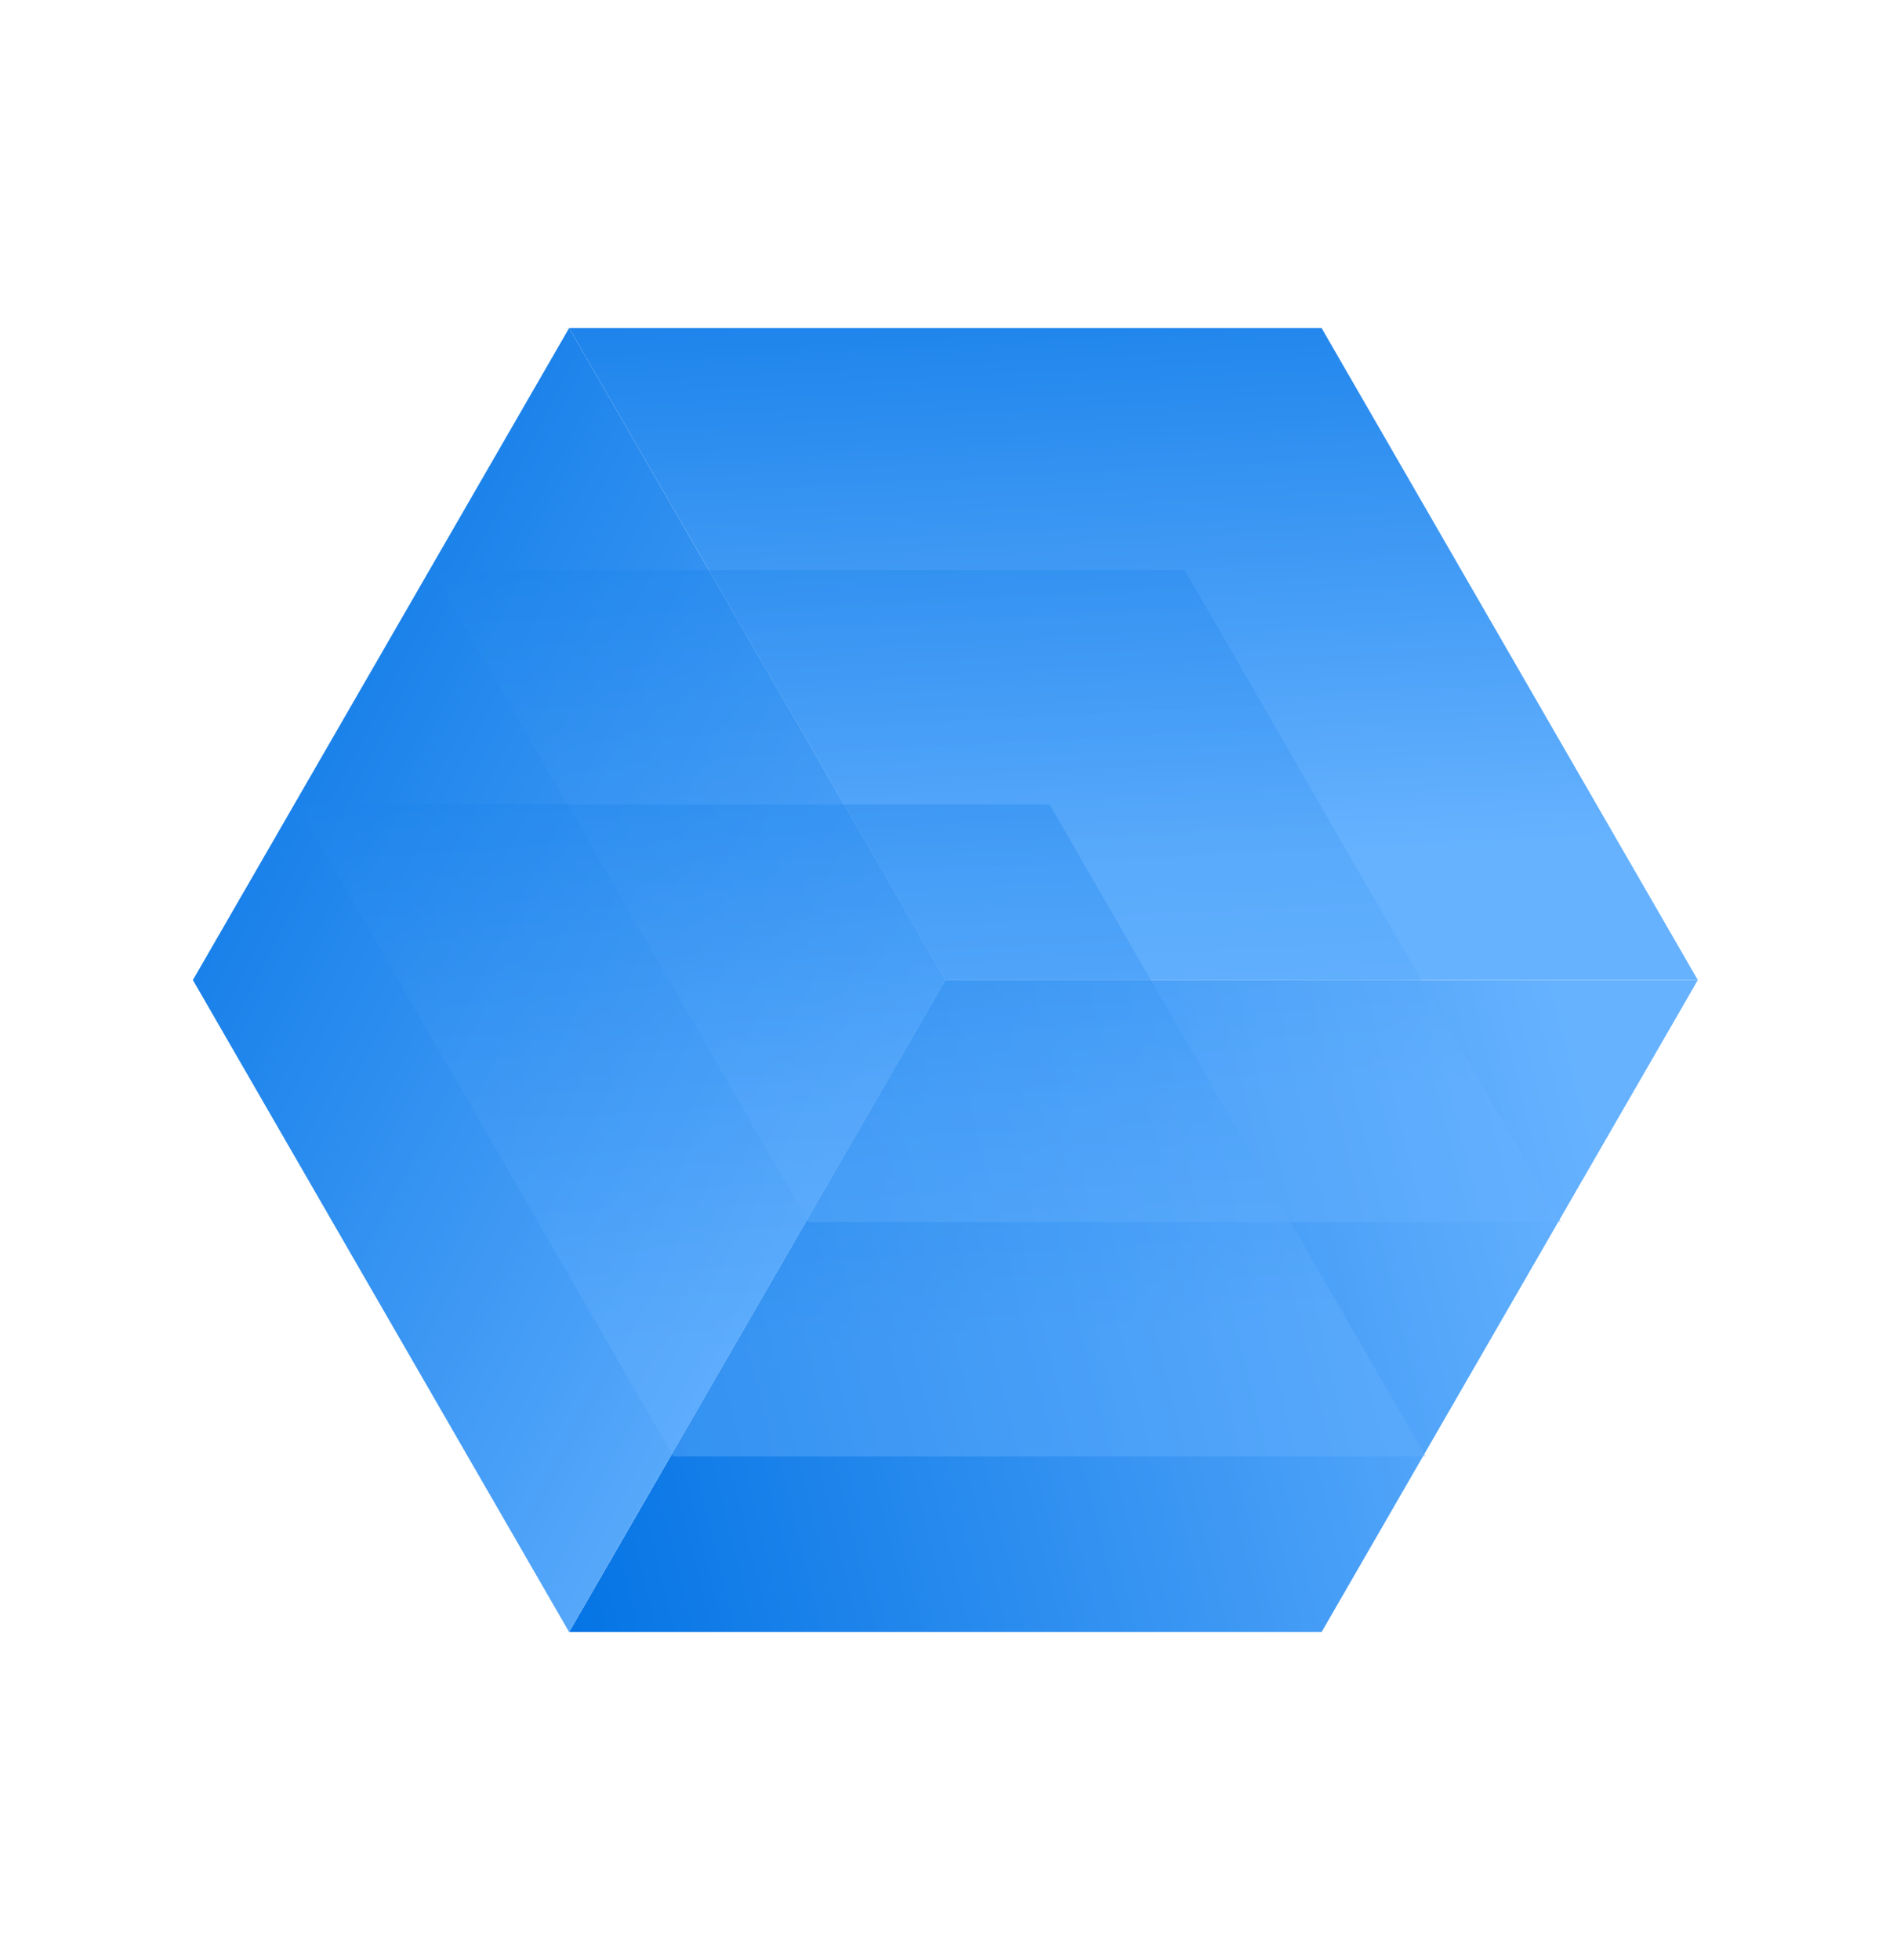 <svg width="316" height="327" viewBox="0 0 316 327" fill="none" xmlns="http://www.w3.org/2000/svg">
<rect width="125.61" height="125.61" transform="matrix(1 0 -0.5 0.866 157.809 163.508)" fill="url(#paint0_linear_137_11463)"/>
<rect width="125.61" height="125.61" transform="matrix(0.5 0.866 -0.5 0.866 95.004 54.727)" fill="url(#paint1_linear_137_11463)"/>
<g style="mix-blend-mode:darken">
<rect width="125.61" height="125.61" transform="matrix(1 2.98023e-08 0.5 0.866 95.004 54.727)" fill="url(#paint2_linear_137_11463)"/>
</g>
<g style="mix-blend-mode:screen" opacity="0.4">
<rect width="125.61" height="125.61" transform="matrix(1 2.98023e-08 0.5 0.866 72.157 95.11)" fill="url(#paint3_linear_137_11463)"/>
</g>
<g style="mix-blend-mode:screen" opacity="0.4">
<rect width="125.61" height="125.61" transform="matrix(1 2.98023e-08 0.5 0.866 49.586 134.205)" fill="url(#paint4_linear_137_11463)"/>
</g>
<defs>
<linearGradient id="paint0_linear_137_11463" x1="149.206" y1="65.888" x2="16.427" y2="160.544" gradientUnits="userSpaceOnUse">
<stop stop-color="#66B2FF"/>
<stop offset="1" stop-color="#0071E3"/>
</linearGradient>
<linearGradient id="paint1_linear_137_11463" x1="150.941" y1="-35.504" x2="-61.211" y2="-22.808" gradientUnits="userSpaceOnUse">
<stop stop-color="#66B2FF"/>
<stop offset="1" stop-color="#0071E3"/>
</linearGradient>
<linearGradient id="paint2_linear_137_11463" x1="99.933" y1="99.933" x2="91.246" y2="-48.755" gradientUnits="userSpaceOnUse">
<stop stop-color="#66B2FF"/>
<stop offset="1" stop-color="#0071E3"/>
</linearGradient>
<linearGradient id="paint3_linear_137_11463" x1="99.933" y1="99.933" x2="91.246" y2="-48.755" gradientUnits="userSpaceOnUse">
<stop stop-color="#66B2FF"/>
<stop offset="1" stop-color="#0071E3"/>
</linearGradient>
<linearGradient id="paint4_linear_137_11463" x1="99.933" y1="99.933" x2="91.246" y2="-48.755" gradientUnits="userSpaceOnUse">
<stop stop-color="#66B2FF"/>
<stop offset="1" stop-color="#0071E3"/>
</linearGradient>
</defs>
</svg>
